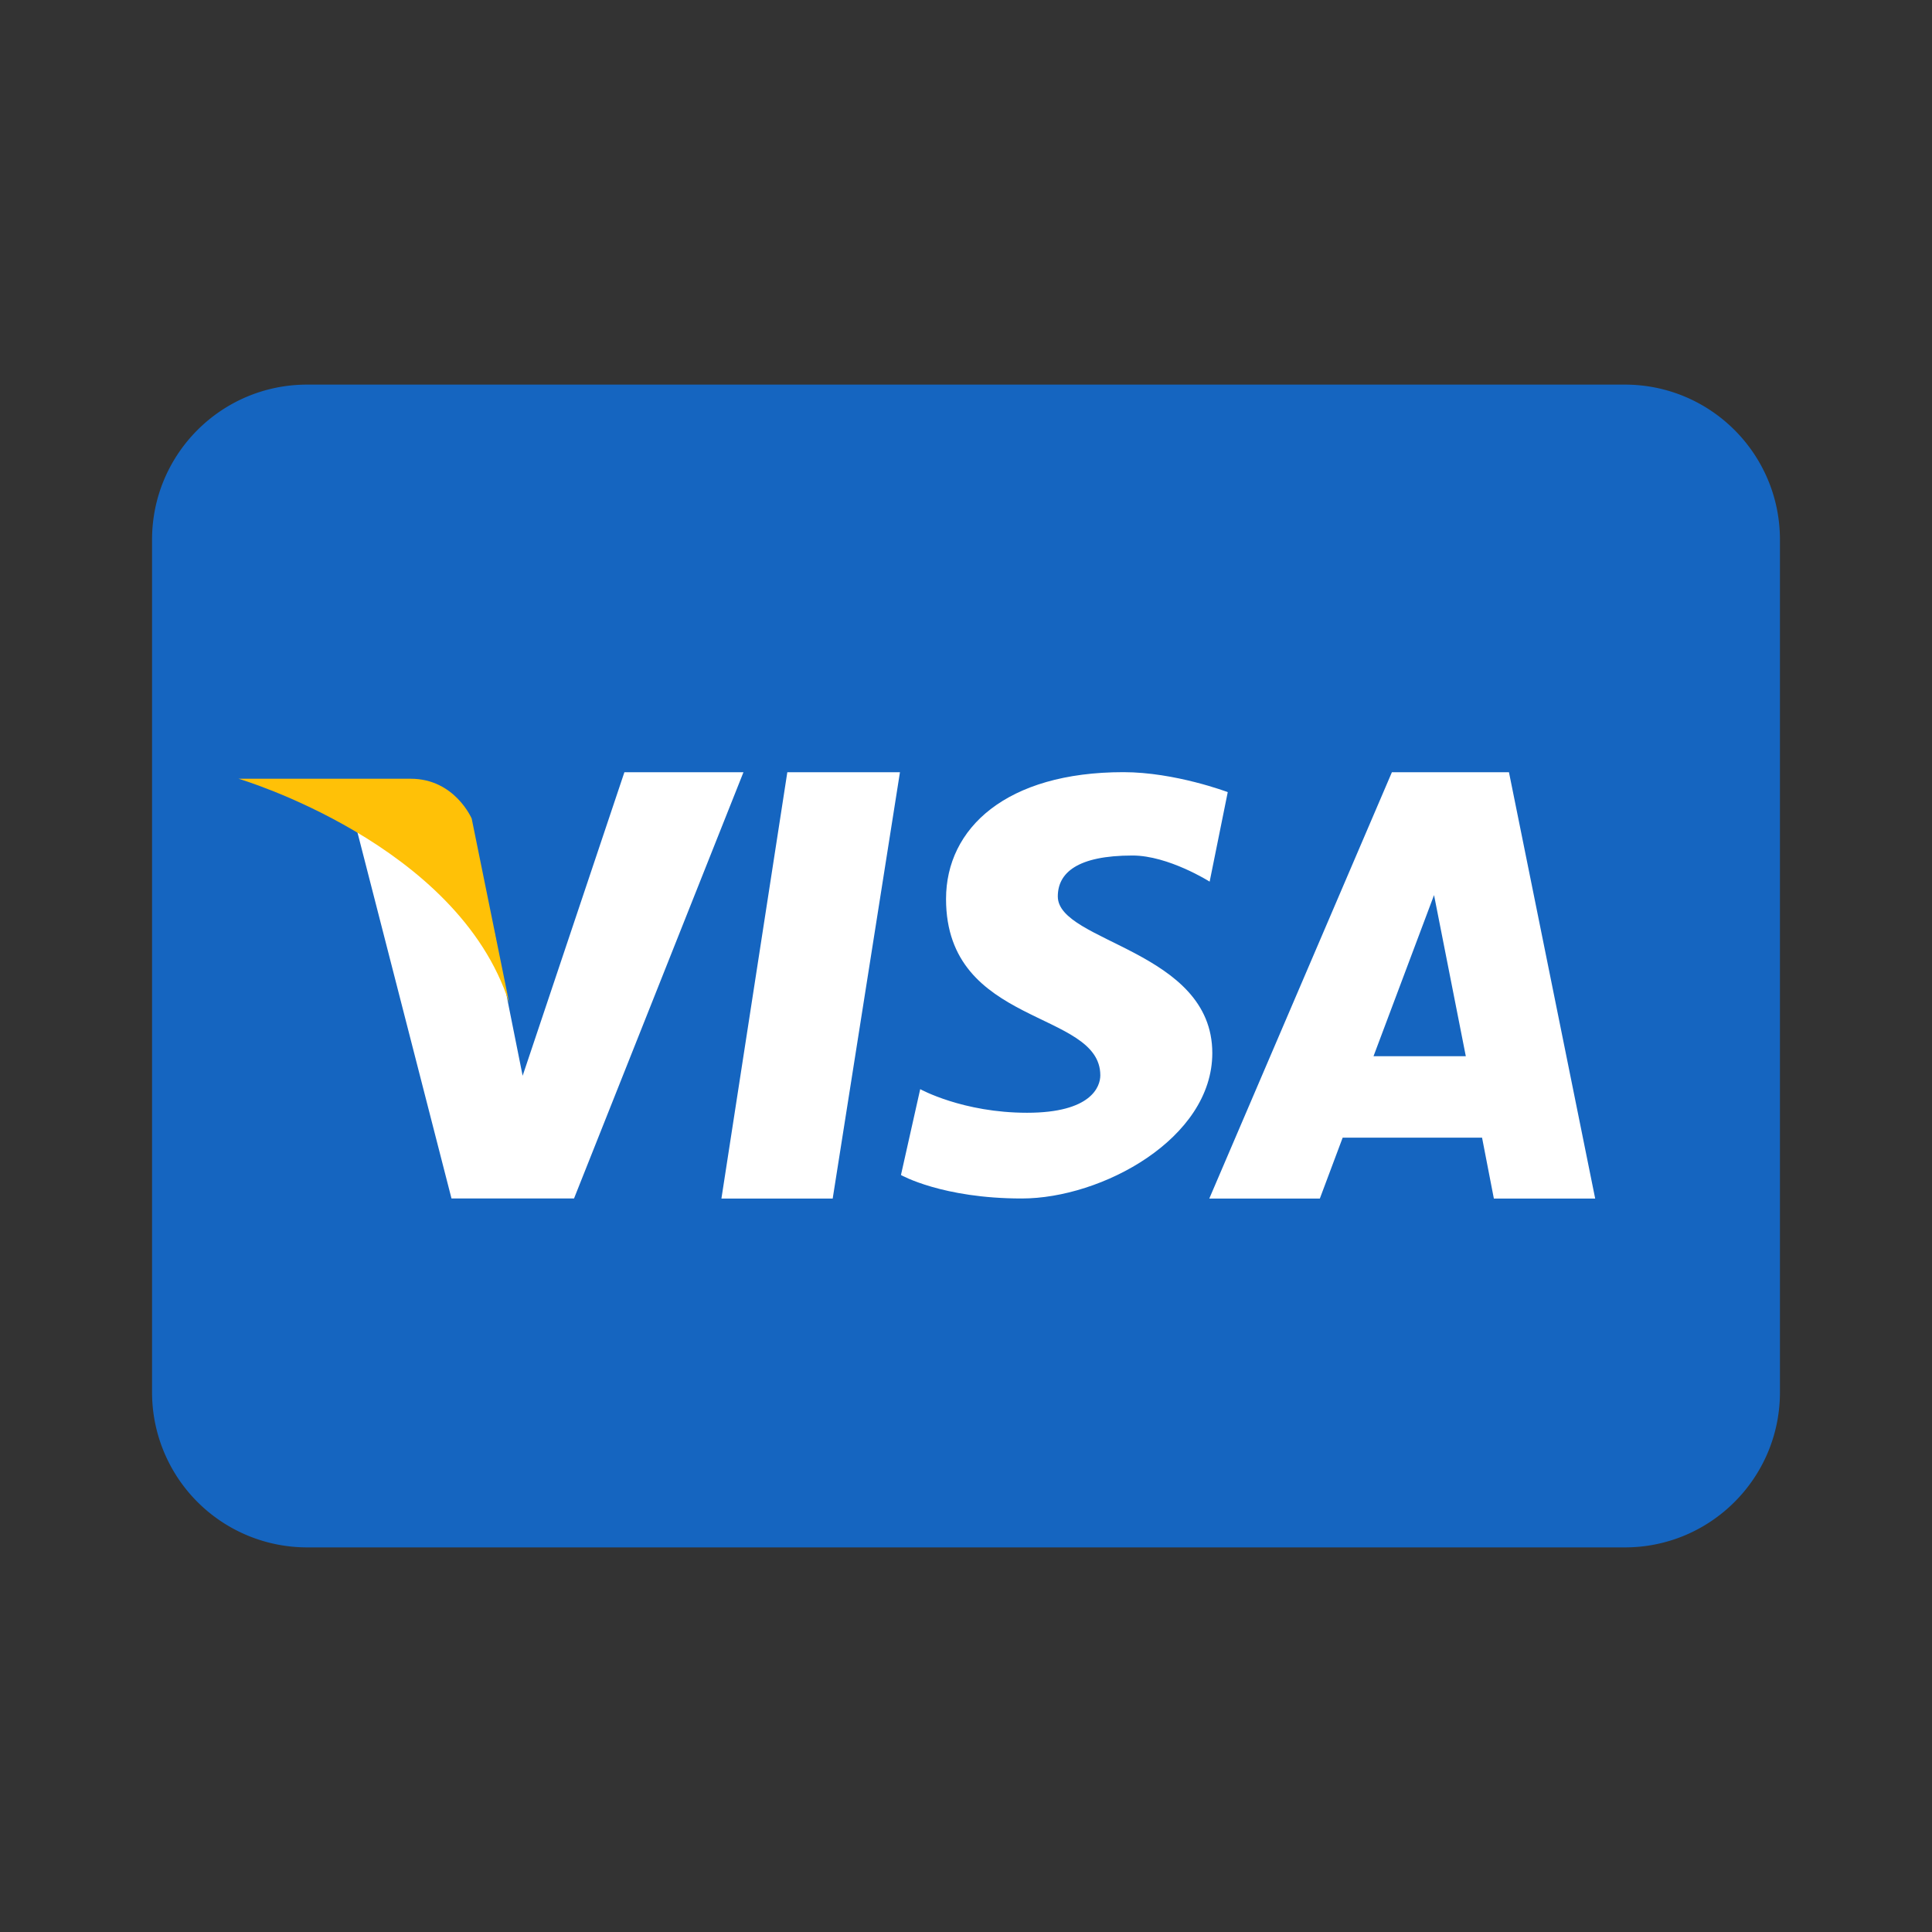 <svg xmlns="http://www.w3.org/2000/svg" width="27" height="27" fill="none"><rect width="100%" height="100%" fill="#333333" stroke="none"/><path fill="#1565C0" d="M24.875 19.458c0 1.197-.97 2.167-2.167 2.167H4.292a2.167 2.167 0 0 1-2.167-2.167V7.542c0-1.197.97-2.167 2.167-2.167h18.416c1.197 0 2.167.97 2.167 2.167v11.916Z"/><path fill="#fff" d="m8.726 10.792-1.422 4.242s-.362-1.795-.397-2.02c-.81-1.848-2.005-1.745-2.005-1.745L6.31 16.75v-.001h1.712l2.368-5.957H8.726Zm1.356 5.958h1.555l.94-5.958h-1.574l-.921 5.958Zm11.006-5.958h-1.636L16.9 16.75h1.545l.319-.851h1.948l.165.851h1.416l-1.205-5.958Zm-1.893 3.969.846-2.252.444 2.252h-1.29Zm-4.412-2.233c0-.328.27-.572 1.044-.572.502 0 1.078.365 1.078.365l.253-1.251s-.736-.279-1.458-.279c-1.635 0-2.479.782-2.479 1.772 0 1.791 2.156 1.546 2.156 2.465 0 .158-.126.523-1.023.523-.9 0-1.494-.33-1.494-.33l-.269 1.2s.576.328 1.689.328c1.115 0 2.662-.834 2.662-2.032 0-1.441-2.159-1.545-2.159-2.189Z"/><path fill="#FFC107" d="m7.115 14.012-.523-2.572s-.237-.557-.853-.557H3.334s3.067.905 3.78 3.129Z"/></svg>
